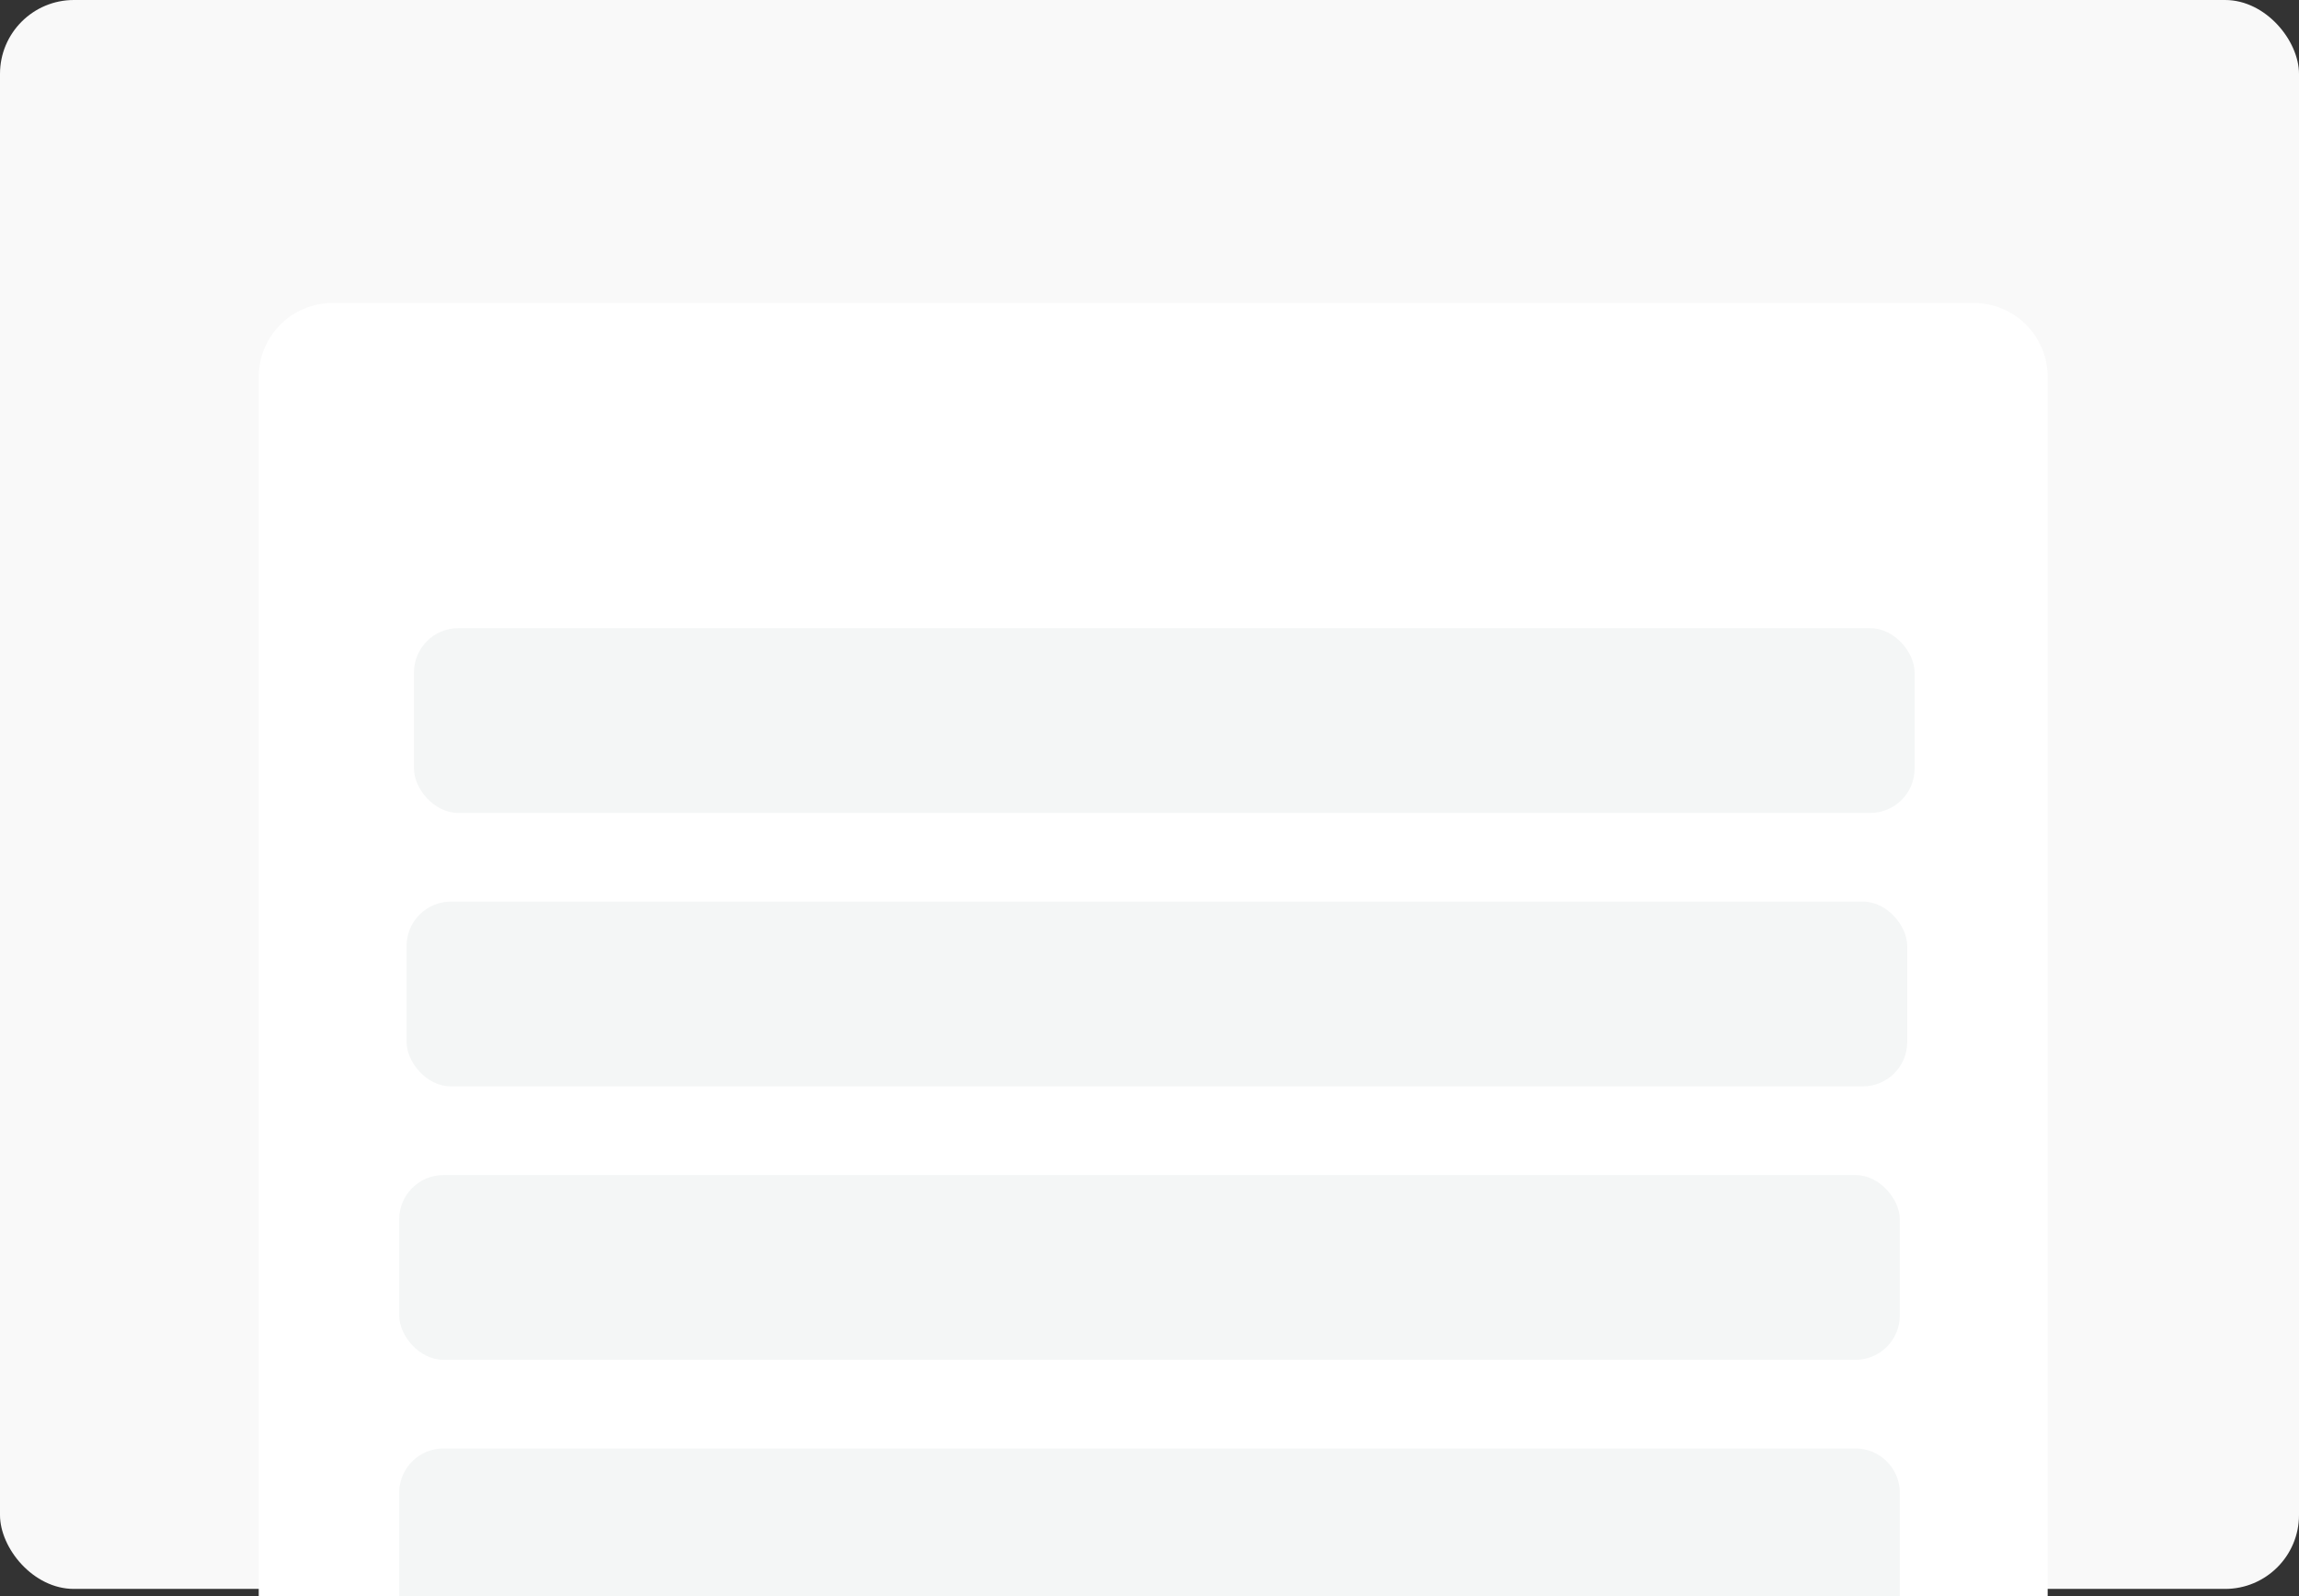 <svg xmlns="http://www.w3.org/2000/svg" width="311" height="216" viewBox="0 0 311 216">
  <rect x="0" y="0" width="311" height="216" fill="#333333" stroke="none"/>
  <rect id="Rectangle_22" data-name="Rectangle 22" width="311" height="215" rx="10" fill="#f9f9f9"/>
  <path id="Rectangle_23" data-name="Rectangle 23" d="M10,0H232a10,10,0,0,1,10,10V175a0,0,0,0,1,0,0H0a0,0,0,0,1,0,0V10A10,10,0,0,1,10,0Z" transform="translate(35 41)" fill="#fff"/>
  <rect id="Rectangle_24" data-name="Rectangle 24" width="203" height="25" rx="6" transform="translate(56 85)" fill="#f4f6f6"/>
  <rect id="Rectangle_25" data-name="Rectangle 25" width="203" height="25" rx="6" transform="translate(55 122)" fill="#f4f6f6"/>
  <rect id="Rectangle_26" data-name="Rectangle 26" width="203" height="25" rx="6" transform="translate(54 159)" fill="#f4f6f6"/>
  <path id="Rectangle_27" data-name="Rectangle 27" d="M6,0H197a6,6,0,0,1,6,6V20a0,0,0,0,1,0,0H0a0,0,0,0,1,0,0V6A6,6,0,0,1,6,0Z" transform="translate(54 196)" fill="#f4f6f6"/>
</svg>

